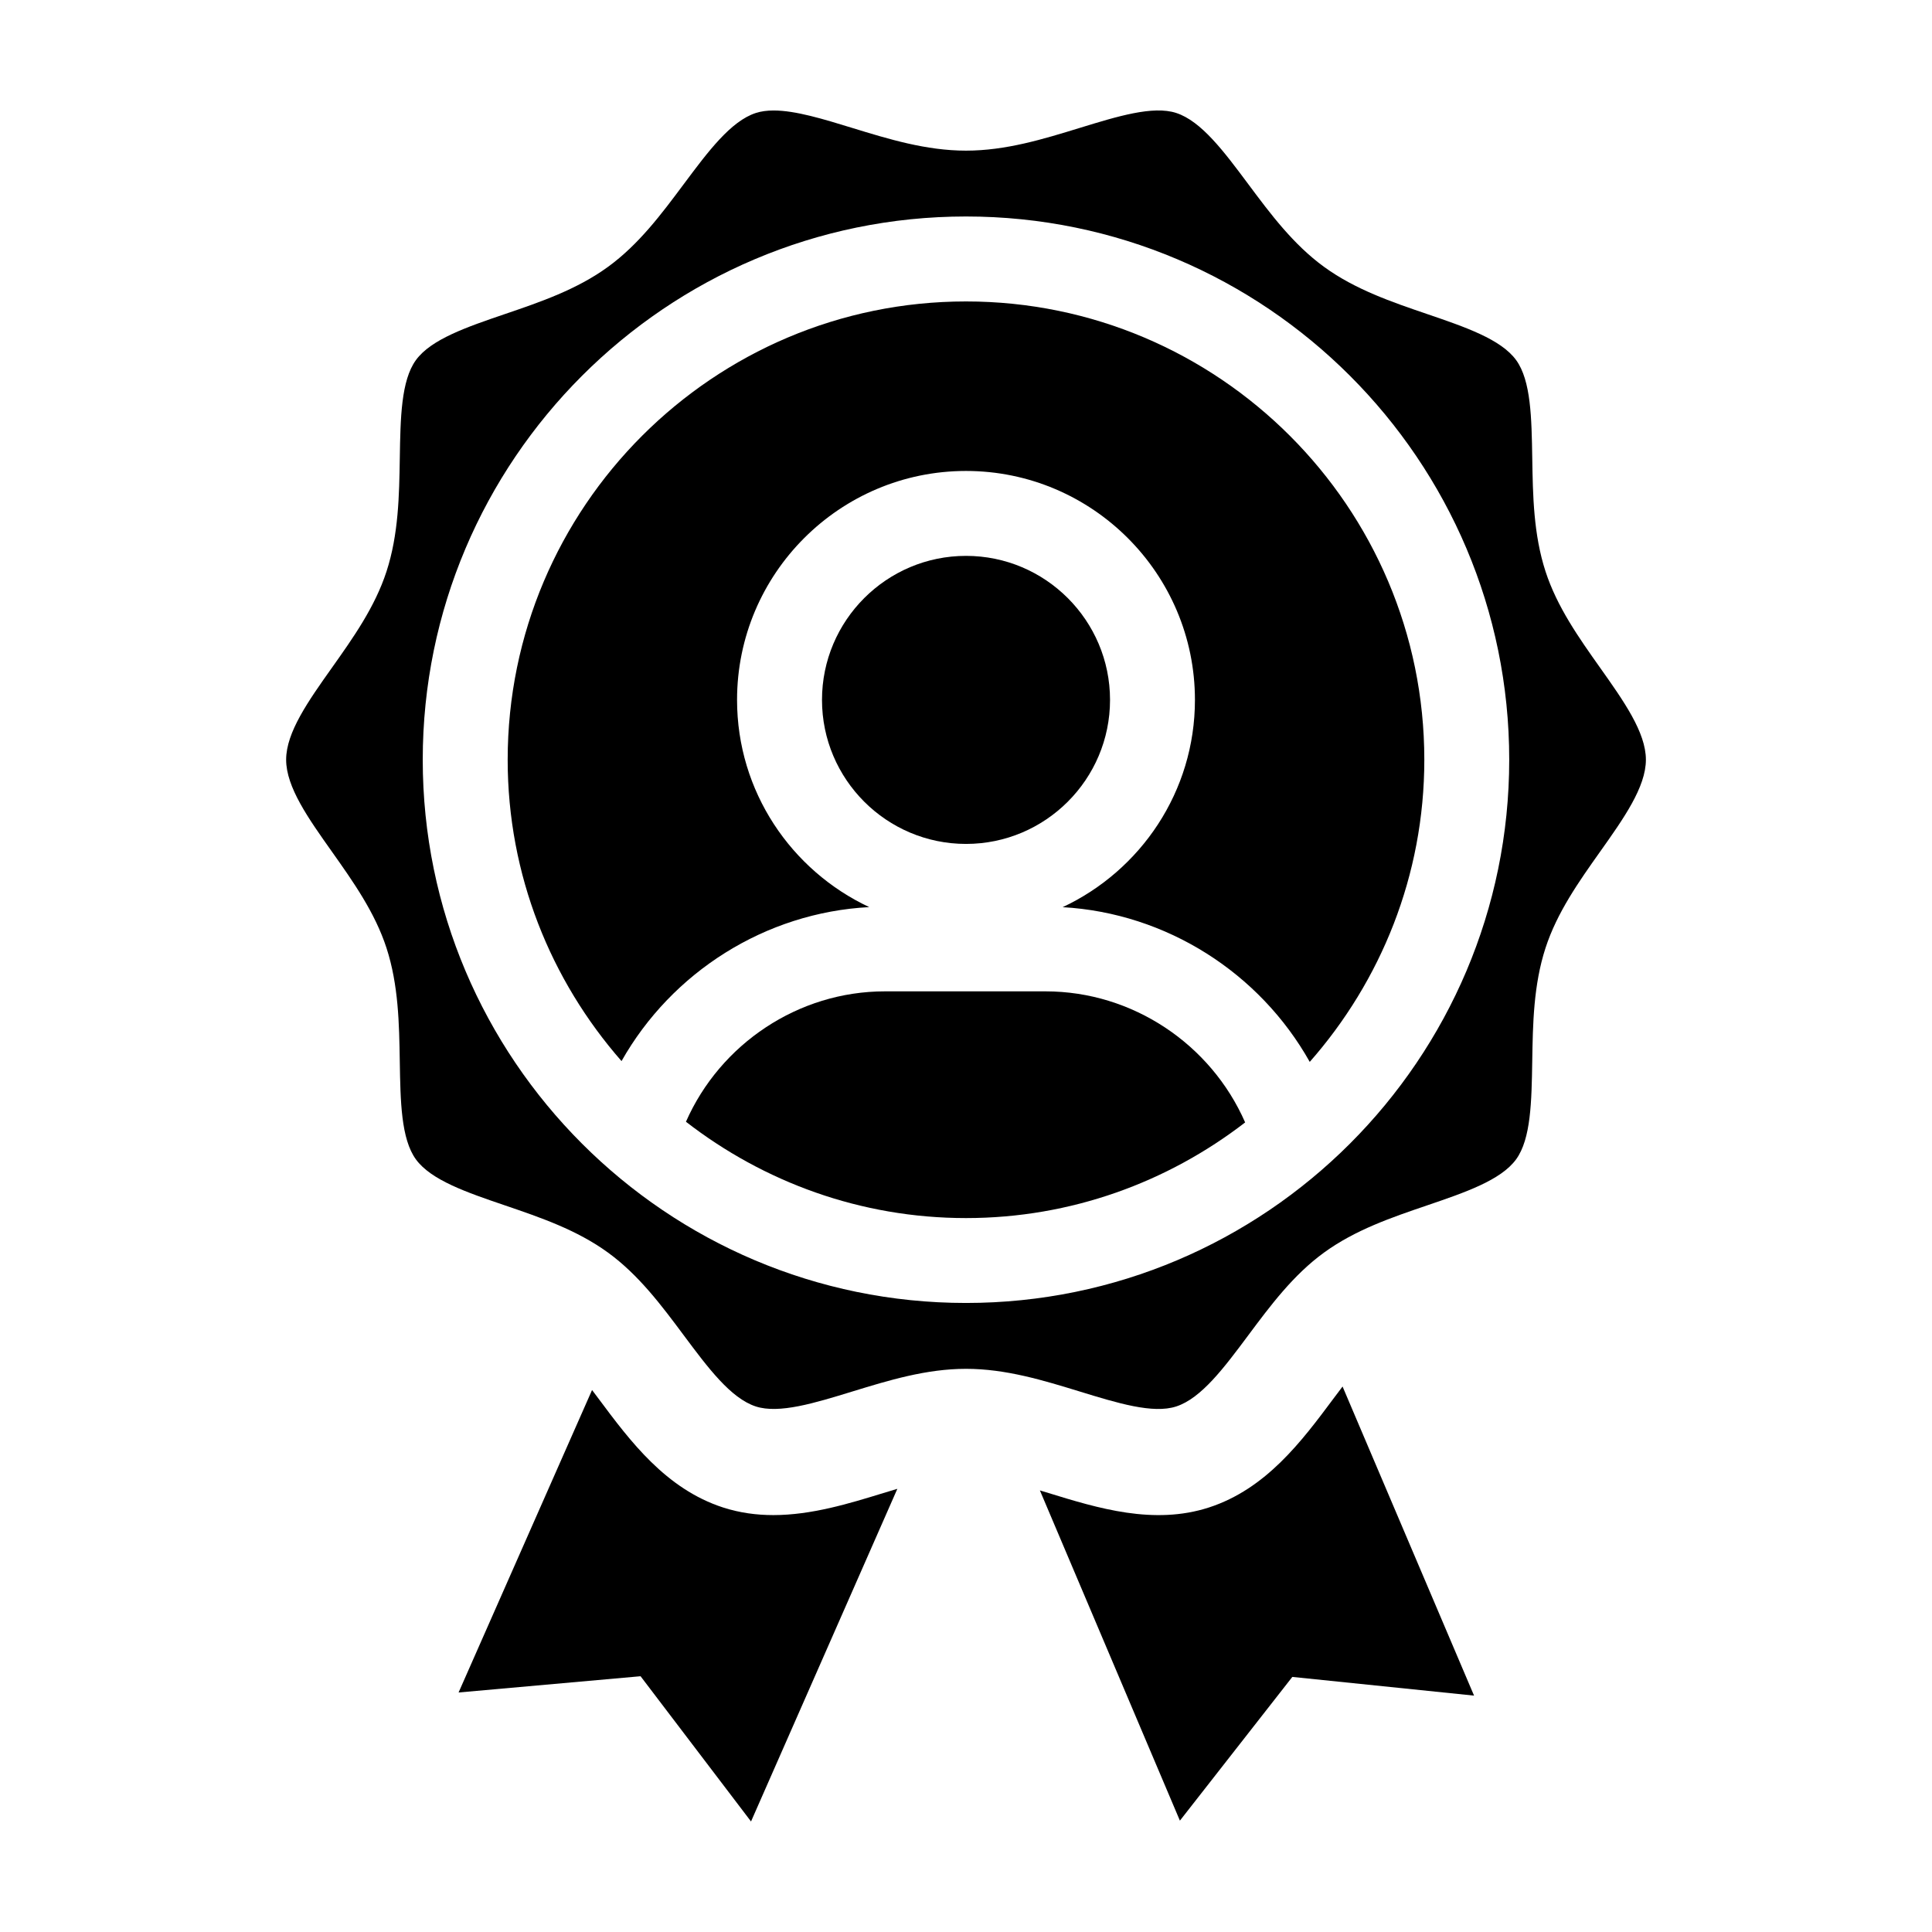 <?xml version="1.0" encoding="UTF-8"?>
<!-- The Best Svg Icon site in the world: iconSvg.co, Visit us! https://iconsvg.co -->
<svg fill="#000000" width="800px" height="800px" version="1.1" viewBox="144 144 512 512" xmlns="http://www.w3.org/2000/svg">
 <g>
  <path d="m486.48 588.4 48.16 4.957-34.848-81.914c-0.816 1.078-1.629 2.152-2.453 3.258-8.34 11.191-17.789 23.871-32.965 28.797-14.594 4.734-29.422 0.195-42.496-3.828-0.781-0.238-1.527-0.457-2.297-0.695l37.105 87.516z"/>
  <path d="m343.03 626.71 38.777-88.156c-1.223 0.367-2.445 0.73-3.691 1.113-9.105 2.797-19.051 5.848-29.18 5.848-4.422 0-8.879-0.586-13.32-2.019-15.176-4.926-24.625-17.609-32.965-28.797-0.59-0.789-1.168-1.547-1.75-2.328l-35.371 80.156 48.227-4.309z"/>
  <path d="m438.17 329.48c0-21.051-17.121-38.168-38.164-38.168-21.051 0-38.168 17.121-38.168 38.168 0 21.051 17.121 38.168 38.168 38.168 21.039 0 38.164-17.117 38.164-38.168z"/>
  <path d="m246.43 395.24c3.188 9.824 3.356 20.102 3.516 30.043 0.172 10.566 0.332 20.539 4.273 25.961 4.027 5.527 13.531 8.77 23.594 12.195 9.359 3.195 19.043 6.492 27.316 12.508 8.168 5.945 14.227 14.07 20.082 21.93 6.398 8.586 12.445 16.691 19.098 18.852 6.152 1.996 15.578-0.898 25.555-3.961 9.629-2.957 19.59-6.016 30.145-6.016 10.555 0 20.512 3.059 30.145 6.016 9.98 3.066 19.398 5.965 25.547 3.961 6.656-2.16 12.699-10.27 19.098-18.852 5.859-7.859 11.914-15.992 20.082-21.93 8.266-6.016 17.949-9.32 27.316-12.508 10.062-3.43 19.562-6.672 23.59-12.203 3.941-5.414 4.102-15.391 4.273-25.957 0.16-9.941 0.328-20.219 3.516-30.047 3.066-9.441 8.863-17.617 14.465-25.52 6.246-8.805 12.141-17.125 12.141-24.383 0-7.254-5.894-15.566-12.137-24.375-5.602-7.906-11.395-16.078-14.465-25.523-3.188-9.824-3.356-20.105-3.516-30.047-0.172-10.559-0.328-20.539-4.273-25.957-4.027-5.531-13.531-8.77-23.594-12.203-9.359-3.195-19.043-6.492-27.316-12.508-8.168-5.945-14.223-14.07-20.082-21.93-6.398-8.586-12.438-16.691-19.098-18.852-6.152-2-15.574 0.898-25.547 3.961-9.645 2.969-19.602 6.027-30.156 6.027-10.551 0-20.512-3.059-30.137-6.016-7.691-2.363-15.051-4.625-20.836-4.625-1.723 0-3.309 0.203-4.719 0.66-6.656 2.16-12.699 10.27-19.098 18.848-5.859 7.863-11.914 15.992-20.082 21.93-8.266 6.016-17.949 9.32-27.316 12.508-10.062 3.43-19.562 6.672-23.582 12.195-3.945 5.422-4.106 15.402-4.277 25.965-0.16 9.934-0.328 20.211-3.516 30.039-3.066 9.445-8.863 17.617-14.465 25.52-6.242 8.805-12.141 17.125-12.141 24.383 0 7.262 5.898 15.578 12.141 24.383 5.598 7.91 11.391 16.086 14.461 25.527zm153.57-193.87c79.387 0 143.96 64.582 143.96 143.96-0.004 79.379-64.582 143.97-143.96 143.97-79.387 0-143.97-64.582-143.97-143.96 0-79.379 64.586-143.97 143.97-143.97z"/>
  <path d="m374.35 384.39c-20.656-9.688-35.023-30.625-35.023-54.91 0-33.457 27.215-60.672 60.672-60.672 33.453 0 60.672 27.215 60.672 60.672 0 24.293-14.383 45.242-35.055 54.926 27.523 1.578 52.219 17.398 65.48 41.004 18.836-21.402 30.363-49.383 30.363-80.066 0-66.973-54.488-121.46-121.46-121.46-66.977 0-121.46 54.488-121.46 121.46 0 30.582 11.445 58.477 30.172 79.855 13.328-23.594 38.105-39.359 65.641-40.809z"/>
  <path d="m421.09 406.72h-42.602c-22.91 0-43.609 13.906-52.703 34.555 20.555 15.934 46.254 25.527 74.211 25.527 27.852 0 53.465-9.523 73.98-25.348-9.086-20.758-29.863-34.734-52.887-34.734z"/>
 </g>
</svg>